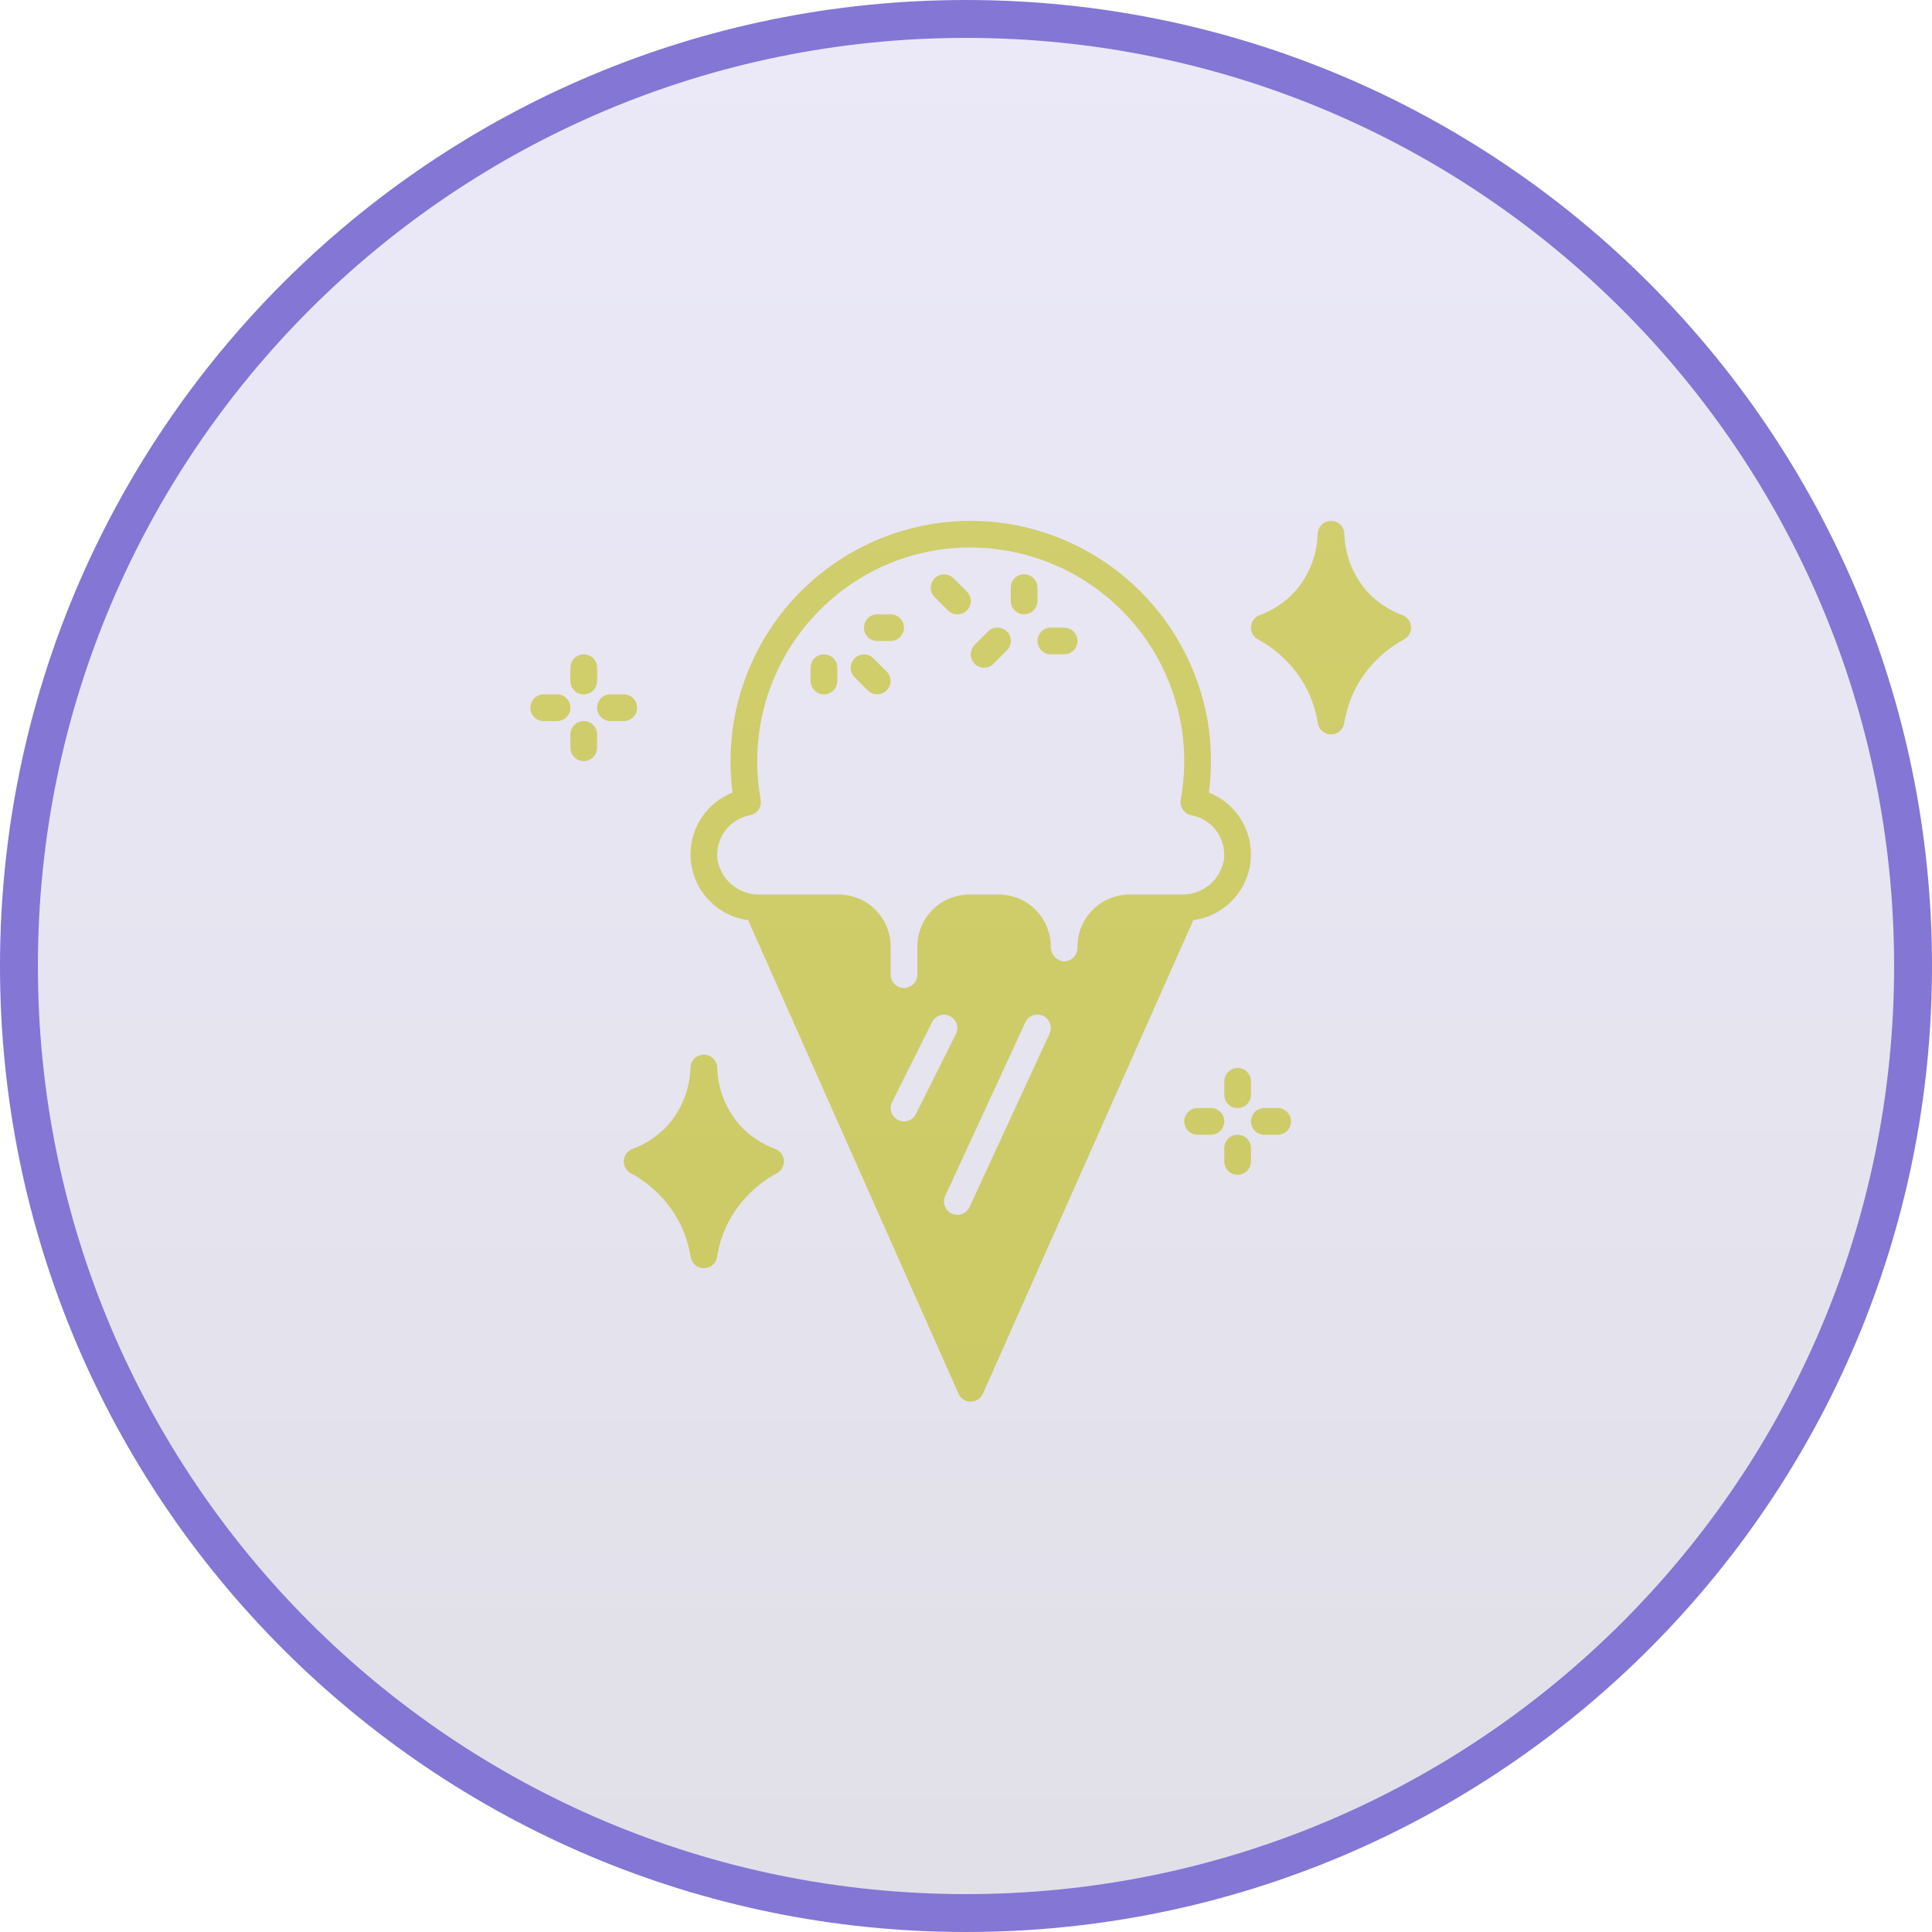 <?xml version="1.0" encoding="UTF-8"?> <svg xmlns="http://www.w3.org/2000/svg" width="102" height="102" viewBox="0 0 102 102" fill="none"><path d="M63.825 41.844C63.965 40.733 63.965 39.609 63.825 38.498C63.44 35.706 62.141 33.12 60.131 31.146C58.121 29.171 55.512 27.918 52.714 27.584C50.937 27.378 49.137 27.551 47.432 28.09C45.726 28.629 44.154 29.523 42.818 30.712C41.482 31.902 40.413 33.36 39.68 34.992C38.948 36.624 38.569 38.393 38.568 40.182C38.568 40.737 38.603 41.293 38.673 41.844C37.951 42.129 37.345 42.646 36.948 43.313C36.551 43.98 36.387 44.76 36.481 45.531C36.576 46.301 36.923 47.019 37.469 47.57C38.015 48.122 38.728 48.477 39.498 48.58L50.608 73.584C50.663 73.708 50.753 73.813 50.867 73.887C50.981 73.961 51.113 74 51.249 74C51.385 74 51.517 73.961 51.631 73.887C51.745 73.813 51.835 73.708 51.89 73.584L63 48.58C63.77 48.477 64.483 48.122 65.029 47.57C65.575 47.019 65.922 46.301 66.016 45.531C66.111 44.76 65.947 43.98 65.55 43.313C65.153 42.646 64.546 42.129 63.825 41.844ZM47.726 59.204C47.616 59.206 47.507 59.179 47.409 59.127C47.327 59.086 47.253 59.028 47.193 58.958C47.132 58.889 47.086 58.807 47.057 58.719C47.029 58.632 47.017 58.539 47.025 58.447C47.032 58.355 47.057 58.265 47.099 58.183L49.213 53.956C49.297 53.79 49.444 53.665 49.621 53.608C49.797 53.55 49.989 53.565 50.155 53.649C50.321 53.733 50.447 53.879 50.505 54.055C50.564 54.231 50.55 54.423 50.467 54.59L48.353 58.817C48.296 58.934 48.207 59.033 48.096 59.101C47.985 59.17 47.857 59.206 47.726 59.204ZM55.413 54.569L51.185 63.728C51.129 63.85 51.039 63.954 50.925 64.027C50.812 64.099 50.679 64.137 50.544 64.136C50.442 64.136 50.342 64.114 50.248 64.073C50.079 63.994 49.948 63.851 49.883 63.675C49.818 63.5 49.826 63.306 49.903 63.136L54.13 53.977C54.169 53.892 54.224 53.817 54.292 53.754C54.361 53.691 54.44 53.642 54.527 53.61C54.614 53.578 54.707 53.563 54.8 53.567C54.892 53.571 54.983 53.593 55.067 53.631C55.151 53.67 55.227 53.725 55.29 53.794C55.353 53.862 55.402 53.941 55.434 54.029C55.466 54.115 55.481 54.208 55.477 54.301C55.473 54.393 55.451 54.484 55.413 54.569ZM64.621 45.374C64.534 45.899 64.261 46.375 63.852 46.715C63.443 47.055 62.926 47.237 62.394 47.227H59.626C58.899 47.229 58.203 47.519 57.69 48.032C57.176 48.546 56.887 49.242 56.885 49.968V50.045C56.885 50.148 56.862 50.249 56.819 50.343C56.776 50.436 56.712 50.518 56.634 50.584C56.556 50.651 56.464 50.699 56.365 50.727C56.266 50.754 56.162 50.76 56.061 50.743C55.889 50.701 55.737 50.6 55.63 50.459C55.524 50.318 55.469 50.145 55.476 49.968C55.474 49.242 55.185 48.546 54.671 48.032C54.158 47.519 53.462 47.229 52.735 47.227H51.171C50.445 47.229 49.749 47.519 49.236 48.032C48.722 48.546 48.433 49.242 48.431 49.968V51.454C48.431 51.641 48.357 51.82 48.224 51.953C48.092 52.085 47.913 52.159 47.726 52.159C47.539 52.159 47.36 52.085 47.228 51.953C47.096 51.82 47.022 51.641 47.022 51.454V49.968C47.02 49.242 46.73 48.546 46.217 48.032C45.703 47.519 45.008 47.229 44.281 47.227H40.103C39.572 47.237 39.054 47.055 38.646 46.715C38.237 46.375 37.964 45.899 37.877 45.374C37.815 44.84 37.957 44.302 38.276 43.869C38.596 43.436 39.067 43.14 39.596 43.042C39.78 43.007 39.942 42.9 40.047 42.746C40.153 42.591 40.193 42.402 40.16 42.218C40.038 41.546 39.977 40.864 39.977 40.182C39.978 38.595 40.314 37.026 40.962 35.578C41.61 34.13 42.556 32.834 43.739 31.776C44.924 30.707 46.325 29.905 47.846 29.424C49.368 28.942 50.975 28.793 52.559 28.986C55.044 29.282 57.361 30.395 59.146 32.149C60.931 33.904 62.084 36.201 62.422 38.681C62.578 39.857 62.55 41.05 62.338 42.218C62.304 42.402 62.345 42.591 62.45 42.746C62.556 42.9 62.718 43.007 62.902 43.042C63.43 43.14 63.902 43.436 64.221 43.869C64.54 44.302 64.683 44.84 64.621 45.374Z" fill="#E2E25E"></path><path d="M41.386 61.269C41.395 61.404 41.365 61.538 41.3 61.657C41.236 61.776 41.138 61.873 41.02 61.938C39.946 62.516 39.064 63.395 38.484 64.468C38.171 65.06 37.959 65.701 37.857 66.363C37.829 66.528 37.744 66.678 37.617 66.787C37.489 66.895 37.327 66.955 37.159 66.955C36.992 66.955 36.83 66.895 36.702 66.787C36.574 66.678 36.489 66.528 36.462 66.363C36.359 65.701 36.147 65.06 35.835 64.468C35.254 63.395 34.373 62.516 33.298 61.938C33.179 61.873 33.081 61.775 33.016 61.656C32.951 61.536 32.922 61.401 32.932 61.265C32.943 61.13 32.992 61 33.075 60.892C33.157 60.784 33.269 60.702 33.397 60.656C34.095 60.399 34.722 59.981 35.229 59.437C35.99 58.589 36.425 57.498 36.455 56.358C36.462 56.176 36.539 56.005 36.671 55.878C36.802 55.752 36.977 55.682 37.159 55.682C37.341 55.682 37.516 55.752 37.647 55.878C37.779 56.005 37.856 56.176 37.864 56.358C37.894 57.498 38.328 58.589 39.09 59.437C39.596 59.981 40.224 60.399 40.921 60.656C41.049 60.703 41.161 60.785 41.244 60.894C41.326 61.003 41.376 61.133 41.386 61.269Z" fill="#E2E25E"></path><path d="M74.498 33.087C74.507 33.222 74.478 33.356 74.413 33.475C74.348 33.594 74.251 33.691 74.132 33.756C73.058 34.334 72.176 35.213 71.596 36.286C71.284 36.878 71.072 37.519 70.969 38.181C70.942 38.346 70.856 38.496 70.729 38.605C70.601 38.713 70.439 38.773 70.271 38.773C70.104 38.773 69.942 38.713 69.814 38.605C69.686 38.496 69.601 38.346 69.574 38.181C69.471 37.519 69.259 36.878 68.947 36.286C68.367 35.213 67.485 34.334 66.411 33.756C66.291 33.691 66.193 33.593 66.128 33.474C66.063 33.354 66.034 33.219 66.044 33.083C66.055 32.948 66.104 32.818 66.187 32.71C66.269 32.602 66.381 32.52 66.509 32.474C67.207 32.217 67.834 31.799 68.341 31.255C69.102 30.407 69.537 29.316 69.567 28.176C69.574 27.994 69.652 27.823 69.783 27.696C69.914 27.57 70.089 27.5 70.271 27.5C70.453 27.5 70.628 27.57 70.76 27.696C70.891 27.823 70.968 27.994 70.976 28.176C71.006 29.316 71.441 30.407 72.202 31.255C72.709 31.799 73.336 32.217 74.034 32.474C74.162 32.521 74.274 32.603 74.356 32.712C74.439 32.821 74.488 32.951 74.498 33.087Z" fill="#E2E25E"></path><path d="M65.339 56.387C65.247 56.386 65.155 56.405 65.07 56.44C64.984 56.475 64.906 56.527 64.841 56.593C64.776 56.658 64.724 56.736 64.688 56.821C64.653 56.907 64.635 56.999 64.635 57.091V57.796C64.635 57.983 64.709 58.162 64.841 58.294C64.973 58.426 65.153 58.5 65.339 58.5C65.526 58.5 65.705 58.426 65.838 58.294C65.97 58.162 66.044 57.983 66.044 57.796V57.091C66.044 56.999 66.026 56.907 65.99 56.821C65.955 56.736 65.903 56.658 65.838 56.593C65.772 56.527 65.695 56.475 65.609 56.44C65.523 56.405 65.432 56.386 65.339 56.387Z" fill="#E2E25E"></path><path d="M63.93 58.5H63.226C63.039 58.5 62.86 58.574 62.728 58.707C62.596 58.839 62.521 59.018 62.521 59.205C62.521 59.392 62.596 59.571 62.728 59.703C62.86 59.835 63.039 59.909 63.226 59.909H63.93C64.117 59.909 64.296 59.835 64.428 59.703C64.561 59.571 64.635 59.392 64.635 59.205C64.635 59.018 64.561 58.839 64.428 58.707C64.296 58.574 64.117 58.5 63.93 58.5Z" fill="#E2E25E"></path><path d="M67.453 58.5H66.748C66.561 58.5 66.382 58.574 66.25 58.707C66.118 58.839 66.044 59.018 66.044 59.205C66.044 59.392 66.118 59.571 66.25 59.703C66.382 59.835 66.561 59.909 66.748 59.909H67.453C67.64 59.909 67.819 59.835 67.951 59.703C68.083 59.571 68.157 59.392 68.157 59.205C68.157 59.018 68.083 58.839 67.951 58.707C67.819 58.574 67.64 58.5 67.453 58.5Z" fill="#E2E25E"></path><path d="M65.339 59.909C65.247 59.909 65.155 59.928 65.07 59.963C64.984 59.998 64.906 60.05 64.841 60.116C64.776 60.181 64.724 60.259 64.688 60.344C64.653 60.43 64.635 60.521 64.635 60.614V61.318C64.635 61.505 64.709 61.684 64.841 61.817C64.973 61.949 65.153 62.023 65.339 62.023C65.526 62.023 65.705 61.949 65.838 61.817C65.97 61.684 66.044 61.505 66.044 61.318V60.614C66.044 60.521 66.026 60.43 65.99 60.344C65.955 60.259 65.903 60.181 65.838 60.116C65.772 60.05 65.695 59.998 65.609 59.963C65.523 59.928 65.432 59.909 65.339 59.909Z" fill="#E2E25E"></path><path d="M30.818 36.659C30.911 36.659 31.002 36.641 31.088 36.606C31.173 36.57 31.251 36.518 31.316 36.453C31.382 36.388 31.434 36.31 31.469 36.224C31.504 36.139 31.523 36.047 31.523 35.955V35.25C31.523 35.063 31.448 34.884 31.316 34.752C31.184 34.62 31.005 34.545 30.818 34.545C30.631 34.545 30.452 34.62 30.32 34.752C30.188 34.884 30.113 35.063 30.113 35.25V35.955C30.113 36.047 30.132 36.139 30.167 36.224C30.203 36.31 30.254 36.388 30.32 36.453C30.385 36.518 30.463 36.57 30.548 36.606C30.634 36.641 30.726 36.659 30.818 36.659Z" fill="#E2E25E"></path><path d="M29.409 36.659H28.704C28.518 36.659 28.338 36.733 28.206 36.865C28.074 36.998 28 37.177 28 37.364C28 37.551 28.074 37.73 28.206 37.862C28.338 37.994 28.518 38.068 28.704 38.068H29.409C29.596 38.068 29.775 37.994 29.907 37.862C30.039 37.73 30.113 37.551 30.113 37.364C30.113 37.177 30.039 36.998 29.907 36.865C29.775 36.733 29.596 36.659 29.409 36.659Z" fill="#E2E25E"></path><path d="M33.636 37.364C33.636 37.271 33.618 37.179 33.583 37.094C33.547 37.008 33.495 36.931 33.43 36.865C33.364 36.8 33.287 36.748 33.201 36.713C33.116 36.677 33.024 36.659 32.932 36.659H32.227C32.04 36.659 31.861 36.733 31.729 36.865C31.597 36.998 31.523 37.177 31.523 37.364C31.523 37.551 31.597 37.73 31.729 37.862C31.861 37.994 32.04 38.068 32.227 38.068H32.932C33.024 38.068 33.116 38.05 33.201 38.015C33.287 37.979 33.364 37.927 33.43 37.862C33.495 37.797 33.547 37.719 33.583 37.633C33.618 37.548 33.636 37.456 33.636 37.364Z" fill="#E2E25E"></path><path d="M30.818 38.068C30.726 38.068 30.634 38.086 30.548 38.122C30.463 38.157 30.385 38.209 30.32 38.275C30.254 38.34 30.203 38.418 30.167 38.503C30.132 38.589 30.113 38.68 30.113 38.773V39.477C30.113 39.664 30.188 39.843 30.32 39.975C30.452 40.108 30.631 40.182 30.818 40.182C31.005 40.182 31.184 40.108 31.316 39.975C31.448 39.843 31.523 39.664 31.523 39.477V38.773C31.523 38.68 31.504 38.589 31.469 38.503C31.434 38.418 31.382 38.34 31.316 38.275C31.251 38.209 31.173 38.157 31.088 38.122C31.002 38.086 30.911 38.068 30.818 38.068Z" fill="#E2E25E"></path><path d="M46.317 33.841H47.022C47.209 33.841 47.388 33.767 47.52 33.635C47.652 33.502 47.726 33.323 47.726 33.136C47.726 32.95 47.652 32.77 47.52 32.638C47.388 32.506 47.209 32.432 47.022 32.432H46.317C46.131 32.432 45.951 32.506 45.819 32.638C45.687 32.77 45.613 32.95 45.613 33.136C45.613 33.323 45.687 33.502 45.819 33.635C45.951 33.767 46.131 33.841 46.317 33.841Z" fill="#E2E25E"></path><path d="M50.046 32.226C50.111 32.292 50.189 32.345 50.275 32.381C50.36 32.417 50.452 32.436 50.545 32.437C50.638 32.437 50.731 32.419 50.817 32.383C50.903 32.348 50.981 32.296 51.047 32.23C51.112 32.164 51.165 32.086 51.2 32C51.235 31.914 51.253 31.822 51.253 31.729C51.253 31.636 51.234 31.544 51.197 31.458C51.161 31.372 51.108 31.295 51.042 31.229L50.338 30.525C50.205 30.395 50.027 30.322 49.841 30.323C49.655 30.324 49.477 30.398 49.346 30.529C49.215 30.661 49.14 30.839 49.14 31.024C49.139 31.21 49.211 31.389 49.341 31.521L50.046 32.226Z" fill="#E2E25E"></path><path d="M54.067 32.432C54.16 32.432 54.251 32.414 54.337 32.378C54.422 32.343 54.5 32.291 54.565 32.226C54.631 32.16 54.683 32.083 54.718 31.997C54.754 31.912 54.772 31.82 54.772 31.727V31.023C54.772 30.836 54.697 30.657 54.565 30.525C54.433 30.392 54.254 30.318 54.067 30.318C53.88 30.318 53.701 30.392 53.569 30.525C53.437 30.657 53.363 30.836 53.363 31.023V31.727C53.362 31.82 53.381 31.912 53.416 31.997C53.452 32.083 53.503 32.16 53.569 32.226C53.634 32.291 53.712 32.343 53.797 32.378C53.883 32.414 53.974 32.432 54.067 32.432Z" fill="#E2E25E"></path><path d="M51.455 35.043C51.521 35.109 51.599 35.161 51.684 35.196C51.769 35.231 51.861 35.25 51.953 35.25C52.046 35.25 52.138 35.231 52.223 35.196C52.309 35.161 52.386 35.109 52.452 35.043L53.156 34.339C53.222 34.273 53.275 34.196 53.311 34.11C53.347 34.024 53.365 33.932 53.366 33.84C53.366 33.747 53.348 33.655 53.312 33.569C53.277 33.483 53.225 33.405 53.159 33.339C53.094 33.274 53.016 33.222 52.93 33.186C52.844 33.151 52.752 33.133 52.659 33.133C52.566 33.133 52.474 33.152 52.389 33.188C52.303 33.224 52.225 33.276 52.16 33.343L51.455 34.047C51.39 34.112 51.338 34.19 51.303 34.276C51.267 34.361 51.249 34.453 51.249 34.545C51.249 34.638 51.267 34.729 51.303 34.815C51.338 34.9 51.39 34.978 51.455 35.043Z" fill="#E2E25E"></path><path d="M55.476 34.545H56.181C56.367 34.545 56.547 34.471 56.679 34.339C56.811 34.207 56.885 34.028 56.885 33.841C56.885 33.654 56.811 33.475 56.679 33.343C56.547 33.211 56.367 33.136 56.181 33.136H55.476C55.289 33.136 55.11 33.211 54.978 33.343C54.846 33.475 54.772 33.654 54.772 33.841C54.772 34.028 54.846 34.207 54.978 34.339C55.11 34.471 55.289 34.545 55.476 34.545Z" fill="#E2E25E"></path><path d="M43.499 36.659C43.592 36.659 43.684 36.641 43.769 36.606C43.855 36.57 43.932 36.518 43.998 36.453C44.063 36.388 44.115 36.31 44.15 36.224C44.186 36.139 44.204 36.047 44.204 35.955V35.25C44.204 35.063 44.13 34.884 43.998 34.752C43.865 34.62 43.686 34.545 43.499 34.545C43.312 34.545 43.133 34.62 43.001 34.752C42.869 34.884 42.795 35.063 42.795 35.25V35.955C42.795 36.047 42.813 36.139 42.848 36.224C42.884 36.31 42.936 36.388 43.001 36.453C43.066 36.518 43.144 36.57 43.23 36.606C43.315 36.641 43.407 36.659 43.499 36.659Z" fill="#E2E25E"></path><path d="M45.819 36.453C45.951 36.583 46.13 36.656 46.316 36.655C46.501 36.654 46.679 36.58 46.81 36.449C46.942 36.317 47.016 36.139 47.017 35.953C47.018 35.768 46.945 35.589 46.815 35.457L46.111 34.752C45.978 34.622 45.8 34.55 45.614 34.55C45.428 34.551 45.25 34.625 45.119 34.757C44.987 34.888 44.913 35.066 44.913 35.252C44.912 35.437 44.984 35.616 45.114 35.748L45.819 36.453Z" fill="#E2E25E"></path><path d="M101 51C101 23.386 78.614 1 51 1C23.386 1 1 23.386 1 51C1 78.614 23.386 101 51 101C78.614 101 101 78.614 101 51Z" fill="url(#paint0_linear_1621_195)" fill-opacity="0.16" stroke="#8376D5" stroke-width="2"></path><defs><linearGradient id="paint0_linear_1621_195" x1="51" y1="1" x2="51" y2="101" gradientUnits="userSpaceOnUse"><stop stop-color="#8376D5"></stop><stop offset="1" stop-color="#443D6F"></stop></linearGradient></defs></svg> 